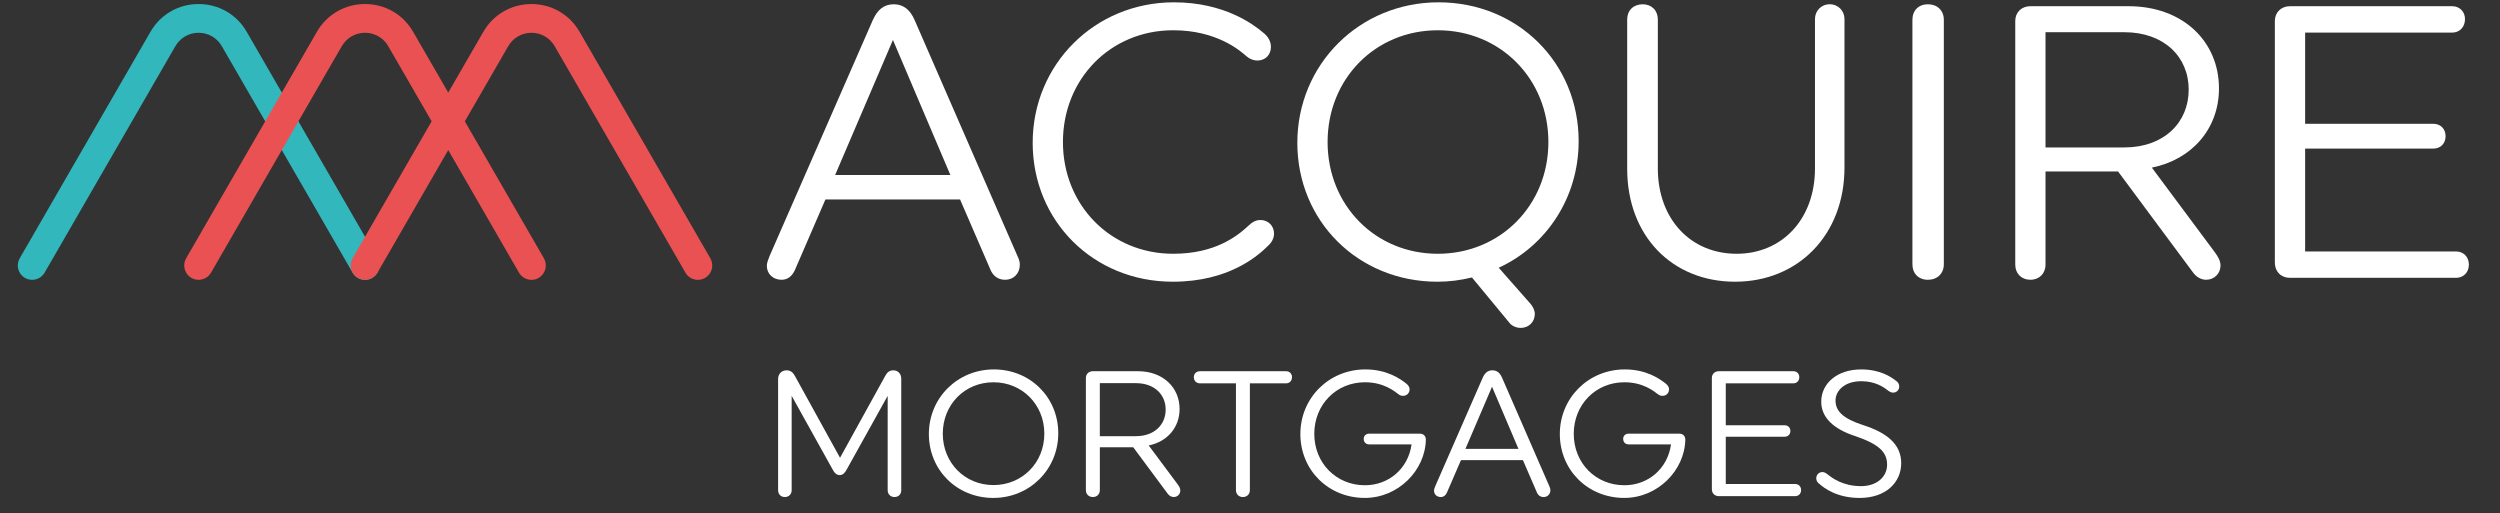 <svg width="263" height="54" viewBox="0 0 263 54" fill="none" xmlns="http://www.w3.org/2000/svg">
<rect x="0" y="0" width="263" height="54" fill="#333333" stroke="none"/>
<path d="M80.956 26.942L91.814 2.123C92.304 1.02 92.998 0.449 94.018 0.449C94.998 0.449 95.733 0.979 96.223 2.123L107.041 26.942C107.245 27.35 107.285 27.636 107.285 27.84C107.285 28.778 106.633 29.432 105.734 29.432C105 29.432 104.428 29.024 104.142 28.248L100.999 20.982H86.835L83.692 28.248C83.406 28.982 82.916 29.432 82.223 29.432C81.325 29.432 80.671 28.82 80.671 27.962C80.671 27.677 80.793 27.35 80.956 26.942ZM99.979 18.41L93.938 4.205L87.855 18.41H99.979Z" fill="white"/>
<path d="M123.496 0.244C128.802 0.244 131.864 2.571 132.885 3.429C133.415 3.837 133.701 4.367 133.701 4.939C133.701 5.796 133.089 6.368 132.273 6.368C131.865 6.368 131.456 6.204 131.13 5.918C130.477 5.346 128.028 3.183 123.415 3.183C116.842 3.183 111.821 8.286 111.821 14.94C111.821 21.593 116.842 26.696 123.415 26.696C127.824 26.696 130.15 24.86 131.415 23.675C131.701 23.39 132.109 23.145 132.599 23.145C133.415 23.145 134.028 23.757 134.028 24.574C134.028 25.064 133.782 25.513 133.415 25.84C132.314 26.942 129.251 29.636 123.373 29.636C115.046 29.636 108.638 23.267 108.638 15.022C108.638 6.776 115.168 0.244 123.496 0.244Z" fill="white"/>
<path d="M151.337 0.244C159.665 0.244 166.074 6.613 166.074 14.859C166.074 20.819 162.645 25.88 157.666 28.166L161.013 31.963C161.258 32.249 161.462 32.657 161.462 33.025C161.462 33.882 160.809 34.495 159.992 34.495C159.503 34.495 159.012 34.29 158.728 33.882L154.849 29.188C153.665 29.474 152.482 29.637 151.216 29.637C142.889 29.637 136.479 23.268 136.479 15.023C136.479 6.777 143.011 0.244 151.337 0.244ZM151.257 26.697C157.828 26.697 162.891 21.594 162.891 14.941C162.891 8.287 157.828 3.184 151.257 3.184C144.684 3.184 139.663 8.287 139.663 14.941C139.663 21.594 144.684 26.697 151.257 26.697Z" fill="white"/>
<path d="M194.039 2V17.634C194.039 24.696 189.18 29.636 182.527 29.636C175.914 29.636 171.18 24.819 171.18 17.757V2.042C171.18 1.102 171.832 0.45 172.812 0.45C173.751 0.45 174.404 1.103 174.404 2.042V17.717C174.404 23.064 177.874 26.697 182.691 26.697C187.467 26.697 190.936 23.064 190.936 17.717V2C190.936 1.144 191.59 0.449 192.488 0.449C193.385 0.449 194.039 1.144 194.039 2Z" fill="white"/>
<path d="M204.491 2.082V27.799C204.491 28.779 203.798 29.432 202.818 29.432C201.837 29.432 201.186 28.778 201.186 27.799V2.082C201.186 1.102 201.838 0.45 202.818 0.45C203.798 0.449 204.491 1.102 204.491 2.082Z" fill="white"/>
<path d="M212.005 27.84V2.204C212.005 1.306 212.657 0.653 213.597 0.653H223.924C229.599 0.653 233.436 4.327 233.436 9.306C233.436 13.511 230.619 16.777 226.374 17.634L233.027 26.574C233.354 27.023 233.598 27.472 233.598 27.922C233.598 28.778 232.944 29.431 232.089 29.431C231.518 29.431 231.027 29.105 230.701 28.655L222.822 18.041H215.188V27.839C215.188 28.777 214.534 29.431 213.596 29.431C212.656 29.432 212.005 28.778 212.005 27.84ZM223.475 15.511C227.639 15.511 230.251 12.899 230.251 9.43C230.251 5.961 227.639 3.388 223.475 3.388H215.188V15.511H223.475Z" fill="white"/>
<path d="M239.315 2.204C239.315 1.306 239.968 0.653 240.908 0.653H257.971C258.747 0.653 259.318 1.224 259.318 2C259.318 2.857 258.747 3.429 257.971 3.429H242.5V13.021H255.971C256.747 13.021 257.276 13.552 257.276 14.328C257.276 15.103 256.745 15.634 255.971 15.634H242.5V26.452H258.379C259.155 26.452 259.726 27.023 259.726 27.84C259.726 28.656 259.155 29.228 258.379 29.228H240.908C239.968 29.228 239.315 28.574 239.315 27.636V2.204Z" fill="white"/>
<path d="M81.855 39.878C81.855 39.333 82.23 38.958 82.756 38.958C83.168 38.958 83.45 39.202 83.639 39.578L88.371 48.158L93.139 39.521C93.327 39.164 93.59 38.958 93.966 38.958C94.473 38.958 94.811 39.315 94.811 39.841V51.574C94.811 51.988 94.53 52.288 94.098 52.288C93.684 52.288 93.384 51.988 93.384 51.574V41.642L89.028 49.471C88.877 49.734 88.672 49.979 88.334 49.979C87.996 49.979 87.789 49.734 87.639 49.471L83.283 41.642V51.574C83.283 51.988 82.983 52.288 82.569 52.288C82.138 52.288 81.857 51.988 81.857 51.574V39.878H81.855Z" fill="white"/>
<path d="M104.552 38.863C108.382 38.863 111.33 41.793 111.33 45.585C111.33 49.377 108.325 52.382 104.495 52.382C100.664 52.382 97.717 49.454 97.717 45.66C97.717 41.867 100.721 38.863 104.552 38.863ZM104.513 51.03C107.536 51.03 109.864 48.683 109.864 45.622C109.864 42.561 107.536 40.215 104.513 40.215C101.49 40.215 99.181 42.561 99.181 45.622C99.181 48.683 101.492 51.03 104.513 51.03Z" fill="white"/>
<path d="M114.235 51.557V39.764C114.235 39.352 114.535 39.052 114.968 39.052H119.718C122.328 39.052 124.093 40.741 124.093 43.032C124.093 44.965 122.798 46.467 120.845 46.862L123.906 50.973C124.057 51.179 124.169 51.386 124.169 51.593C124.169 51.987 123.869 52.287 123.475 52.287C123.212 52.287 122.986 52.136 122.837 51.93L119.214 47.049H115.703V51.554C115.703 51.986 115.403 52.287 114.971 52.287C114.537 52.288 114.235 51.988 114.235 51.557ZM119.512 45.885C121.427 45.885 122.628 44.684 122.628 43.088C122.628 41.493 121.427 40.309 119.512 40.309H115.701V45.885H119.512Z" fill="white"/>
<path d="M135.919 39.67C135.919 40.064 135.656 40.327 135.299 40.327H131.487V51.556C131.487 51.987 131.187 52.288 130.755 52.288C130.323 52.288 130.022 51.988 130.022 51.556V40.328H126.249C125.855 40.328 125.592 40.066 125.592 39.672C125.592 39.315 125.855 39.053 126.249 39.053H135.299C135.656 39.052 135.919 39.314 135.919 39.67Z" fill="white"/>
<path d="M136.799 45.66C136.799 41.867 139.803 38.863 143.634 38.863C145.943 38.863 147.332 39.877 147.933 40.347C148.121 40.498 148.29 40.703 148.29 40.948C148.29 41.361 147.99 41.642 147.596 41.642C147.427 41.642 147.257 41.586 147.145 41.492C146.675 41.135 145.549 40.214 143.595 40.214C140.574 40.214 138.263 42.56 138.263 45.641C138.263 48.719 140.572 51.048 143.595 51.048C146.075 51.048 148.139 49.321 148.497 46.748H144.046C143.69 46.748 143.464 46.523 143.464 46.166C143.464 45.847 143.69 45.621 144.046 45.621H149.379C149.756 45.621 149.999 45.884 149.999 46.241C149.942 49.489 147.089 52.381 143.578 52.381C139.746 52.382 136.799 49.454 136.799 45.66Z" fill="white"/>
<path d="M150.991 51.143L155.985 39.727C156.211 39.22 156.53 38.957 156.999 38.957C157.45 38.957 157.787 39.201 158.013 39.727L162.988 51.143C163.082 51.331 163.101 51.463 163.101 51.557C163.101 51.988 162.801 52.289 162.388 52.289C162.051 52.289 161.786 52.101 161.655 51.744L160.21 48.403H153.695L152.249 51.744C152.118 52.082 151.892 52.289 151.572 52.289C151.159 52.289 150.859 52.007 150.859 51.614C150.86 51.48 150.916 51.331 150.991 51.143ZM159.74 47.218L156.962 40.684L154.165 47.218H159.74Z" fill="white"/>
<path d="M164.094 45.66C164.094 41.867 167.098 38.863 170.928 38.863C173.238 38.863 174.627 39.877 175.228 40.347C175.416 40.498 175.585 40.703 175.585 40.948C175.585 41.361 175.285 41.642 174.891 41.642C174.722 41.642 174.552 41.586 174.44 41.492C173.97 41.135 172.845 40.214 170.891 40.214C167.868 40.214 165.558 42.56 165.558 45.641C165.558 48.719 167.867 51.048 170.891 51.048C173.369 51.048 175.434 49.321 175.791 46.748H171.342C170.985 46.748 170.759 46.523 170.759 46.166C170.759 45.847 170.985 45.621 171.342 45.621H176.674C177.051 45.621 177.294 45.884 177.294 46.241C177.237 49.489 174.383 52.381 170.873 52.381C167.041 52.382 164.094 49.454 164.094 45.66Z" fill="white"/>
<path d="M180.088 39.764C180.088 39.352 180.388 39.052 180.82 39.052H188.668C189.024 39.052 189.287 39.314 189.287 39.67C189.287 40.064 189.024 40.327 188.668 40.327H181.551V44.739H187.747C188.103 44.739 188.348 44.984 188.348 45.341C188.348 45.698 188.103 45.942 187.747 45.942H181.551V50.917H188.855C189.212 50.917 189.475 51.18 189.475 51.557C189.475 51.932 189.212 52.195 188.855 52.195H180.82C180.389 52.195 180.088 51.895 180.088 51.463V39.764Z" fill="white"/>
<path d="M191.726 49.66C191.932 49.66 192.12 49.791 192.288 49.922C192.759 50.298 193.885 51.143 195.781 51.143C197.452 51.143 198.523 50.148 198.523 48.89C198.523 47.557 197.678 46.711 195.031 45.829C192.965 45.135 191.594 43.97 191.594 42.261C191.594 40.364 193.229 38.863 195.8 38.863C197.792 38.863 198.936 39.652 199.444 40.047C199.65 40.178 199.8 40.384 199.8 40.648C199.8 41.024 199.518 41.304 199.161 41.304C198.973 41.304 198.824 41.23 198.636 41.099C198.242 40.779 197.321 40.103 195.82 40.103C193.961 40.103 193.097 41.173 193.097 42.131C193.097 43.276 193.924 44.047 196.007 44.722C198.467 45.51 200.007 46.711 200.007 48.722C200.007 50.769 198.374 52.383 195.633 52.383C193.267 52.383 191.915 51.37 191.37 50.881C191.183 50.75 191.07 50.544 191.07 50.318C191.069 49.942 191.35 49.66 191.726 49.66Z" fill="white"/>
<path d="M38.401 29.441C37.879 29.441 37.371 29.169 37.091 28.684L23.336 4.861C22.825 3.976 21.912 3.448 20.892 3.448C19.871 3.448 18.957 3.977 18.447 4.861L4.693 28.684C4.275 29.407 3.349 29.655 2.627 29.238C1.904 28.82 1.657 27.895 2.074 27.172L15.828 3.348C16.886 1.517 18.778 0.424 20.892 0.424H20.893C23.006 0.424 24.899 1.518 25.955 3.348L39.71 27.171C40.127 27.894 39.879 28.819 39.157 29.237C38.919 29.375 38.659 29.441 38.401 29.441Z" fill="#31B7BC"/>
<path d="M74.728 27.172L60.973 3.349C59.916 1.518 58.023 0.426 55.909 0.426C53.795 0.426 51.902 1.518 50.846 3.349L47.155 9.741L43.464 3.348C42.408 1.517 40.514 0.424 38.4 0.424C36.287 0.424 34.393 1.517 33.337 3.348L19.582 27.172C19.165 27.895 19.413 28.82 20.136 29.238C20.858 29.655 21.783 29.407 22.201 28.684L35.956 4.859C36.467 3.976 37.38 3.448 38.4 3.448C39.421 3.448 40.334 3.977 40.845 4.861L45.409 12.765L37.091 27.171C36.674 27.894 36.922 28.819 37.644 29.237C38.368 29.654 39.291 29.406 39.71 28.683L47.155 15.789L54.599 28.683C54.88 29.168 55.387 29.44 55.91 29.44C56.167 29.44 56.427 29.374 56.665 29.237C57.388 28.819 57.635 27.894 57.219 27.171L48.901 12.765L53.465 4.859C53.975 3.976 54.889 3.448 55.909 3.448C56.929 3.448 57.844 3.977 58.353 4.861L72.108 28.684C72.388 29.169 72.896 29.441 73.419 29.441C73.675 29.441 73.936 29.375 74.174 29.238C74.897 28.82 75.145 27.895 74.728 27.172Z" fill="#EA5153"/>
</svg>
